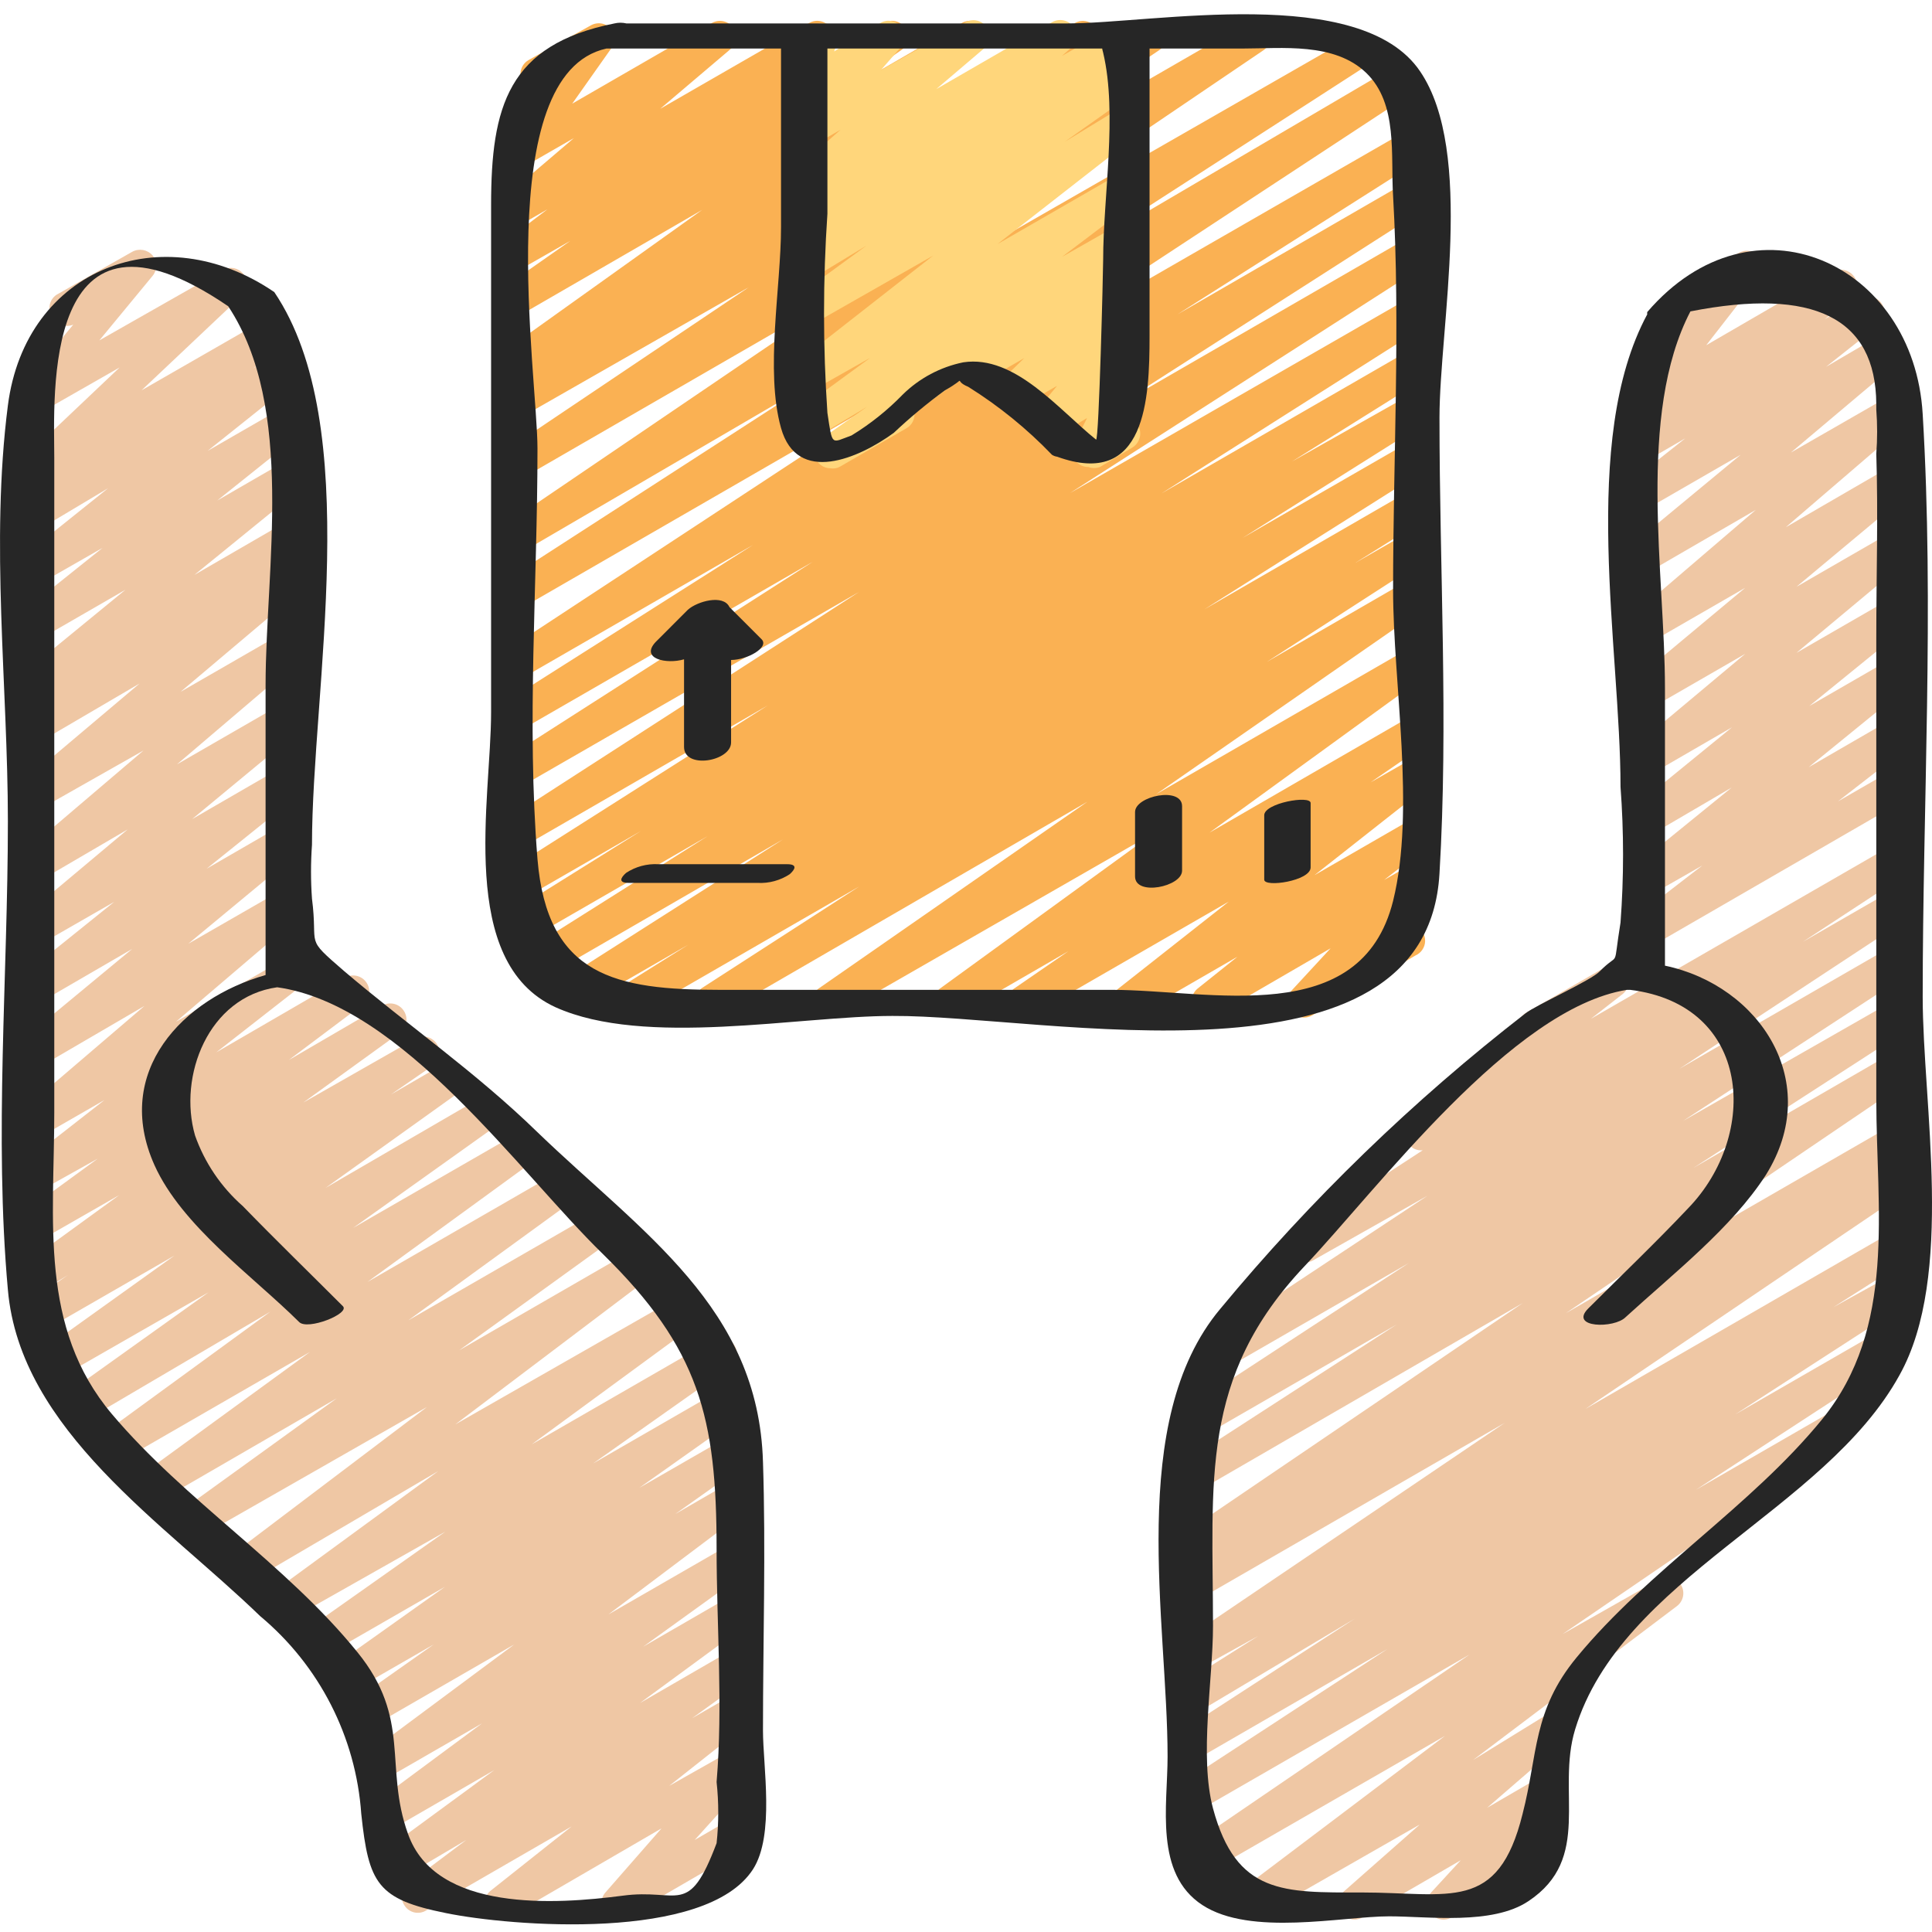 <svg xmlns="http://www.w3.org/2000/svg" height="511pt" viewBox="0 -3 511.774 511" width="511pt"><path d="m166.352 266.152c-1.492-.008-2.879-.781-3.668-2.047-1.195-1.984-.59-4.559 1.363-5.801l18.262-11.438-28.586 16.469c-.969.586-2.133.75-3.227.461s-2.023-1.008-2.574-1.996c-1.195-1.984-.59-4.559 1.363-5.801l58.113-37.035-63.148 36.523c-.969.582-2.133.746-3.227.457-1.094-.289-2.02-1.008-2.574-1.996-1.195-1.984-.59-4.559 1.363-5.801l47.617-30.039-47.785 27.562c-2.008 1.184-4.59.535-5.805-1.449-1.203-2.012-.602-4.613 1.367-5.887l34.559-21.59-31.23 18.004c-1.984.996-4.395.305-5.555-1.586-1.156-1.891-.672-4.355 1.117-5.668l69.289-44.031-64.852 37.461c-1.992 1.078-4.48.449-5.719-1.449-1.195-1.984-.59-4.559 1.367-5.805l93.352-60.242-88.914 51.199c-1.984.992-4.395.305-5.555-1.59-1.156-1.891-.672-4.352 1.117-5.664l81.148-51.969-76.797 44.289c-1.984.992-4.395.305-5.555-1.59-1.156-1.891-.672-4.352 1.117-5.664l65.363-41.473-60.926 35.156c-1.984.996-4.395.305-5.555-1.586-1.156-1.891-.672-4.352 1.117-5.664l110.934-72.875-106.41 61.438c-1.984.996-4.395.305-5.555-1.586-1.156-1.891-.672-4.355 1.117-5.664l79.273-51.203-74.836 43.691c-1.297.809-2.926.863-4.273.145s-2.211-2.102-2.262-3.625c-.051-1.527.715-2.965 2.012-3.773l95.23-64.684-90.707 52.398c-1.98 1.172-4.539.523-5.719-1.453-1.23-1.941-.699-4.504 1.195-5.801l64.254-43.18-59.73 34.133c-.961.59-2.117.77-3.207.496-1.094-.273-2.031-.973-2.598-1.945-1.195-1.984-.59-4.562 1.367-5.805l7.168-4.605-2.73 1.535c-1.961 1.188-4.508.578-5.719-1.367-1.246-1.918-.758-4.477 1.109-5.801l51.969-37.121-47.359 27.391c-1.297.824-2.934.895-4.293.184-1.363-.711-2.242-2.094-2.305-3.625-.066-1.535.691-2.988 1.988-3.809l17.066-11.949-12.715 7.254c-1.965 1.141-4.48.539-5.719-1.363-.617-.906-.844-2.02-.637-3.094.207-1.07.836-2.02 1.746-2.625l11.266-8.535-6.656 3.84c-1.895.977-4.215.402-5.441-1.336-1.223-1.742-.977-4.121.578-5.574l18.516-15.785-13.652 7.848c-1.738 1.031-3.965.672-5.289-.852-1.227-1.551-1.227-3.742 0-5.293l10.578-14.676c-1.957.777-4.191-.027-5.203-1.879-1.164-2.027-.48-4.613 1.535-5.801l16.383-9.129c1.773-1.078 4.059-.758 5.461.766 1.242 1.578 1.242 3.797 0 5.375l-10.238 14.508 36.949-21.332c1.902-1.121 4.348-.602 5.633 1.195 1.246 1.805.953 4.254-.684 5.715l-18.602 15.789 39.422-22.699c1.961-1.188 4.508-.578 5.719 1.363 1.199 1.93.719 4.457-1.109 5.805l-11.348 8.531 26.535-15.699c1.961-1.188 4.508-.578 5.719 1.363 1.293 1.91.797 4.508-1.109 5.805l-17.152 12.031 33.195-19.199c1.957-1.188 4.508-.578 5.719 1.363 1.188 1.902.703 4.402-1.109 5.719l-51.969 37.547 77.312-44.629c1.98-1.172 4.535-.523 5.715 1.449 1.168 1.969.609 4.508-1.277 5.805l-7.168 4.691 20.562-11.945c1.992-1.148 4.535-.551 5.805 1.363 1.211 1.965.645 4.535-1.281 5.805l-64.254 43.262 87.379-50.43c1.965-1.141 4.48-.539 5.719 1.363 1.227 1.941.699 4.508-1.195 5.805l-95.23 64.512 119.039-68.266c1.98-1.172 4.535-.523 5.719 1.449 1.164 1.969.605 4.504-1.281 5.801l-79.359 51.203 84.992-49.922c1.98-.992 4.395-.305 5.551 1.59 1.156 1.891.672 4.352-1.113 5.664l-110.934 72.875 110.934-63.828c1.98-.996 4.395-.305 5.551 1.586s.672 4.352-1.113 5.664l-65.539 41.645 60.844-35.156c2.035-1.117 4.59-.441 5.805 1.535 1.195 1.984.59 4.559-1.367 5.801l-81.152 51.969 76.801-44.371c1.312-.793 2.945-.828 4.285-.09 1.344.742 2.191 2.141 2.219 3.672.031 1.531-.754 2.961-2.066 3.754l-93.867 60.246 89.004-51.199c1.309-.793 2.945-.824 4.285-.086 1.344.738 2.188 2.137 2.219 3.668s-.758 2.965-2.066 3.758l-69.207 43.945 64.77-37.375c1.98-.996 4.395-.305 5.551 1.586s.672 4.355-1.113 5.668l-34.648 21.672 30.211-17.066c1.98-.992 4.395-.301 5.551 1.59s.672 4.352-1.113 5.664l-47.703 30.039 43.266-24.918c2.004-1.18 4.586-.535 5.801 1.449 1.207 2.012.602 4.613-1.363 5.887l-57.855 36.523 53.758-31.059c.969-.586 2.133-.75 3.227-.461s2.023 1.008 2.578 1.996c1.195 1.984.59 4.559-1.367 5.801l-18.262 11.438 13.824-7.938c1.984-.992 4.395-.305 5.551 1.586 1.16 1.895.676 4.355-1.113 5.668l-41.641 26.879 37.203-21.504c1.988-1.125 4.508-.484 5.719 1.449.617.906.848 2.02.637 3.09-.207 1.074-.836 2.023-1.746 2.629l-71.168 49.406 66.559-38.398c1.973-1.125 4.477-.508 5.703 1.398 1.227 1.91.746 4.445-1.094 5.77l-57.004 41.387 52.395-30.293c1.98-1.172 4.535-.523 5.719 1.449.609.914.824 2.035.602 3.109-.227 1.074-.875 2.016-1.797 2.609l-14.25 9.812 9.727-5.547c1.918-.996 4.277-.406 5.496 1.379s.91 4.199-.719 5.621l-29.352 23.125 24.574-14.168c1.91-1.191 4.426-.621 5.633 1.281 1.289 1.828.914 4.348-.855 5.719l-10.922 8.445 5.805-3.328c1.824-1.051 4.141-.617 5.461 1.027 1.402 1.582 1.402 3.961 0 5.543l-10.324 11.18 3.156-1.793c1.316-.957 3.062-1.082 4.504-.32 1.441.762 2.32 2.277 2.27 3.906-.051 1.625-1.023 3.082-2.508 3.754l-27.391 15.871c-1.816 1.094-4.164.652-5.461-1.023-1.367-1.598-1.367-3.949 0-5.547l10.324-11.176-30.551 17.746c-1.914 1-4.277.41-5.496-1.375-1.219-1.785-.91-4.199.719-5.621l10.668-8.531-26.883 15.527c-1.914 1-4.277.41-5.496-1.375-1.219-1.785-.91-4.199.719-5.621l29.355-23.125-52.227 30.121c-1.965 1.141-4.477.539-5.715-1.363-.613-.93-.832-2.062-.609-3.148.227-1.09.875-2.047 1.805-2.656l14.25-9.812-29.527 17.066c-1.926.898-4.219.242-5.379-1.539s-.832-4.145.773-5.543l57.086-41.473-84.395 48.469c-1.984 1.195-4.559.59-5.801-1.363-1.23-1.941-.703-4.504 1.195-5.805l71.082-49.406-97.621 56.574c-1.984.996-4.395.305-5.555-1.586-1.156-1.891-.672-4.355 1.117-5.664l41.641-26.883-59.137 34.133c-.641.398-1.379.605-2.133.598zm0 0" fill="#fab153" fill-rule="evenodd"></path><path d="m288.293 120.32c-1.477.02-2.859-.738-3.629-2-.773-1.266-.82-2.84-.125-4.145l3.414-6.828-8.535 5.121c-1.781.961-3.992.543-5.297-1.008-1.301-1.551-1.336-3.805-.078-5.395l5.973-7.25-10.238 5.887c-1.863 1.074-4.23.594-5.531-1.117-1.297-1.711-1.121-4.121.41-5.625l6.656-6.484-11.859 6.828c-1.996.898-4.348.145-5.449-1.746-1.098-1.891-.59-4.309 1.18-5.594l41.133-23.723c1.855-1.129 4.266-.645 5.547 1.109 1.414 1.609 1.414 4.02 0 5.633l-6.57 6.398 1.449-.852c1.785-1.027 4.043-.633 5.375.938 1.332 1.609 1.332 3.938 0 5.547l-5.973 7.168h.512c1.629-.93 3.668-.688 5.035.598 1.426 1.266 1.809 3.336.938 5.035l-4.18 8.531c1.285.168 2.422.926 3.07 2.047 1.102 2.059.387 4.617-1.621 5.805l-8.531 5.121c-.992.371-2.082.371-3.074 0zm0 0" fill="#ffd67b" fill-rule="evenodd"></path><path d="m220.027 120.66c-1.871.016-3.531-1.191-4.098-2.973-.566-1.781.09-3.723 1.621-4.793l12.121-8.531-14.168 8.531c-1.965 1.141-4.477.539-5.715-1.363-1.254-1.871-.805-4.398 1.023-5.719l19.711-14.422-15.105 8.535c-1.91 1.191-4.426.621-5.629-1.281-1.25-1.836-.879-4.324.852-5.719l36.523-28.586-31.746 18.09c-1.926.902-4.219.242-5.379-1.539-1.16-1.781-.832-4.145.773-5.543l18.688-13.652-14.082 8.531c-1.957 1.188-4.504.582-5.715-1.363-1.246-1.918-.758-4.48 1.109-5.805l7.168-5.715-2.562 1.535c-1.969 1.125-4.477.508-5.703-1.398-1.227-1.91-.746-4.445 1.098-5.77l3.582-2.645c-1.723.43-3.535-.207-4.605-1.621-1.246-1.805-.953-4.258.68-5.719l12.203-10.75-7.254 4.18c-1.809 1.035-4.102.641-5.461-.938-1.328-1.609-1.328-3.938 0-5.547l5.461-5.461c-1.477.965-3.387.965-4.863 0-1.363-1.145-1.875-3.016-1.281-4.695l1.707-5.289c-.559-.375-1.023-.871-1.363-1.453-.582-.969-.75-2.133-.461-3.227.289-1.09 1.012-2.02 1.996-2.574l4.266-2.477c1.465-1.012 3.402-1.012 4.867 0 1.352 1.152 1.887 3 1.363 4.695l-.684 2.047 12.375-7.594c1.777-.992 4.012-.559 5.289 1.023 1.355 1.57 1.355 3.891 0 5.461l-5.289 6.059 22.355-12.629c1.906-1.117 4.348-.602 5.633 1.195 1.207 1.812.918 4.238-.684 5.719l-12.629 10.75 30.723-17.75c1.969-1.094 4.453-.5 5.715 1.367 1.246 1.918.758 4.477-1.109 5.801l-2.047 1.793 15.02-8.535c1.969-1.094 4.453-.5 5.715 1.367 1.297 1.91.797 4.504-1.109 5.801l-7.25 5.121 2.645-1.535c1.969-1.094 4.453-.504 5.715 1.363 1.297 1.91.797 4.508-1.109 5.805l-18.941 13.398 13.992-8.535c1.945-1.156 4.453-.594 5.719 1.281 1.238 1.883.832 4.402-.938 5.801l-36.523 28.504 31.402-18.094c1.969-1.121 4.477-.508 5.703 1.402 1.227 1.906.746 4.441-1.094 5.766l-18.945 14.336 15.02-8.531c1.969-1.125 4.477-.508 5.703 1.398 1.227 1.91.746 4.441-1.098 5.77l-58.707 42.668c.176 1.668-.664 3.281-2.133 4.094l-17.582 10.156c-.746.43-1.625.578-2.473.426zm0 0" fill="#ffd67b" fill-rule="evenodd"></path><path d="m132.562 505.086c-1.809-.008-3.414-1.156-4.008-2.863-.594-1.703-.047-3.602 1.359-4.73l21.504-17.066-38.57 22.273c-1.957 1.188-4.508.578-5.715-1.367-1.266-1.898-.812-4.453 1.023-5.801l15.359-11.523-17.066 10.07c-1.973 1.098-4.453.504-5.719-1.363-1.219-1.906-.773-4.43 1.023-5.805l29.184-21.418-26.281 15.188c-1.957 1.188-4.508.582-5.719-1.363-1.234-1.891-.742-4.426 1.109-5.719l27.648-20.48-23.977 13.824c-1.91 1.195-4.426.625-5.633-1.277-1.281-1.875-.871-4.43.938-5.805l37.207-27.648-36.098 20.824c-1.984 1.121-4.504.484-5.715-1.453-.617-.902-.848-2.016-.641-3.09.211-1.074.84-2.02 1.75-2.625l19.371-13.656-20.48 11.777c-1.973 1.094-4.453.504-5.719-1.367-1.227-1.938-.699-4.504 1.195-5.801l27.988-19.883-31.574 18.176c-1.965 1.141-4.477.539-5.715-1.363-1.16-1.938-.684-4.434 1.109-5.805l36.266-25.602-41.473 23.469c-1.969 1.125-4.477.508-5.703-1.398-1.227-1.91-.746-4.445 1.094-5.77l44.203-32.34-50.176 29.438c-1.969 1.098-4.453.504-5.715-1.363-1.219-1.906-.773-4.43 1.023-5.805l51.883-39.254-59.734 34.133c-1.973 1.098-4.453.504-5.719-1.363-1.262-1.898-.812-4.453 1.027-5.805l40.531-29.27-45.824 26.539c-1.98 1.297-4.633.742-5.93-1.234-1.297-1.98-.742-4.637 1.238-5.934l43.434-31.656-49.41 28.5c-2.004 1.086-4.508.363-5.629-1.621-1.312-1.887-.855-4.477 1.023-5.801l43.52-31.746-49.324 29.016c-2.004 1.016-4.457.258-5.547-1.707-1.234-1.895-.742-4.426 1.109-5.719l37.379-26.711-40.195 23.043c-1.969 1.121-4.473.508-5.703-1.398-1.227-1.91-.742-4.445 1.098-5.77l35.754-25.602-34.816 20.055c-1.969 1.121-4.477.508-5.703-1.398-1.227-1.91-.746-4.445 1.094-5.77l11.266-7.766-7.422 4.605c-1.973 1.125-4.477.512-5.703-1.398-1.23-1.906-.746-4.441 1.094-5.77l25.598-18.602-20.988 12.031c-1.973 1.125-4.477.512-5.703-1.398-1.23-1.906-.746-4.441 1.094-5.77l19.883-14.504-15.273 8.531c-1.918 1.148-4.398.582-5.633-1.281-1.293-1.824-.914-4.344.852-5.715l21.848-17.066-17.066 9.812c-1.906 1.117-4.348.602-5.633-1.195-1.266-1.816-.934-4.301.766-5.719l32.512-27.816-27.645 16.129c-1.906 1.117-4.348.602-5.633-1.195-1.277-1.844-.945-4.355.766-5.805l29.27-24.234-24.402 14.168c-1.926 1.102-4.375.543-5.633-1.281-1.293-1.828-.914-4.348.852-5.719l24.406-19.625-19.625 11.262c-1.895.977-4.219.402-5.441-1.336-1.227-1.742-.98-4.121.574-5.574l28.074-23.551-23.207 13.566c-1.93 1.199-4.461.676-5.754-1.191-1.297-1.863-.906-4.414.887-5.805l32.258-27.477-27.391 15.527c-1.898 1.164-4.375.641-5.633-1.191-1.266-1.816-.934-4.301.766-5.719l31.234-26.367-26.367 15.445c-1.973 1.094-4.457.5-5.719-1.367-1.211-1.879-.762-4.375 1.023-5.715l6.059-4.523-1.363.852c-1.926 1.102-4.375.547-5.633-1.277-1.266-1.816-.934-4.301.766-5.719l27.48-22.527-22.613 13.055c-1.957 1.32-4.613.805-5.934-1.152s-.801-4.609 1.152-5.93l21.336-17.066-16.555 9.473c-1.926 1.102-4.375.543-5.633-1.281-1.293-1.828-.914-4.348.852-5.719l22.785-18.262-18.004 10.754c-1.973 1.094-4.457.504-5.719-1.367-1.219-1.906-.773-4.426 1.023-5.801l7.766-5.805-3.07 1.879c-1.887 1.414-4.562 1.031-5.977-.852-1.414-1.887-1.031-4.562.855-5.977l26.195-24.832-21.074 12.035c-1.758 1.078-4.043.719-5.379-.855-1.316-1.582-1.316-3.879 0-5.461l14.168-17.066c-1.988.852-4.297.082-5.379-1.793-.801-.996-1.105-2.305-.824-3.551.285-1.246 1.121-2.297 2.277-2.848l19.539-11.094c1.793-.988 4.027-.598 5.379.938 1.316 1.582 1.316 3.879 0 5.461l-14.082 17.066 32.258-18.344c1.883-1.414 4.559-1.031 5.973.852 1.414 1.887 1.031 4.559-.855 5.973l-26.195 24.746 32.684-18.773c1.969-1.094 4.453-.5 5.715 1.367 1.211 1.879.762 4.375-1.023 5.719l-7.766 5.887 5.887-3.414c1.957-1.32 4.613-.805 5.934 1.152 1.32 1.957.801 4.613-1.152 5.93l-22.785 18.176 19.113-11.008c1.945-1.156 4.453-.594 5.719 1.281 1.238 1.887.832 4.402-.938 5.801l-21.336 17.07 16.555-9.559c1.926-1.172 4.426-.652 5.719 1.195 1.207 1.844.84 4.301-.852 5.715l-27.48 22.359 22.699-13.141c1.973-1.125 4.477-.512 5.703 1.398 1.227 1.906.746 4.441-1.094 5.77l-5.973 4.438 1.363-.77c1.898-1.164 4.371-.637 5.633 1.195 1.266 1.816.934 4.301-.77 5.715l-31.23 26.371 26.367-15.191c1.906-1.117 4.348-.602 5.633 1.195 1.246 1.805.953 4.258-.684 5.719l-32.254 27.477 27.391-15.789c1.918-1.145 4.398-.582 5.633 1.281 1.203 1.848.84 4.305-.855 5.719l-28.156 23.297 23.465-13.57c1.957-1.32 4.609-.805 5.93 1.152 1.32 1.957.805 4.613-1.152 5.93l-24.402 19.629 19.625-11.352c1.895-1.164 4.371-.637 5.633 1.195 1.266 1.816.934 4.301-.77 5.719l-29.355 24.32 24.492-14.082c1.879-1.109 4.293-.59 5.547 1.195 1.285 1.797.988 4.277-.684 5.719l-32.598 27.816 27.734-16.043c1.945-1.082 4.398-.488 5.633 1.367 1.289 1.828.914 4.348-.855 5.719l-21.844 17.066 34.133-19.801c1.973-1.121 4.477-.508 5.703 1.402 1.227 1.906.746 4.441-1.094 5.766l-19.543 14.68 24.746-14.422c1.965-1.141 4.48-.539 5.719 1.367 1.262 1.895.812 4.449-1.023 5.801l-25.602 18.516 29.953-17.066c1.953-.934 4.297-.258 5.449 1.574 1.156 1.828.758 4.234-.926 5.594l-11.266 7.766 13.824-8.02c1.973-1.094 4.453-.504 5.719 1.363 1.293 1.91.797 4.508-1.109 5.805l-35.758 25.598 40.535-23.551c1.965-1.141 4.48-.539 5.719 1.367 1.199 1.926.715 4.453-1.109 5.801l-37.805 26.965 42.668-24.574c1.98-1.297 4.633-.742 5.93 1.238 1.297 1.977.742 4.633-1.238 5.93l-43.605 31.742 49.582-28.586c1.969-1.094 4.453-.5 5.715 1.367 1.219 1.906.773 4.426-1.023 5.801l-43.434 31.574 49.32-28.418c1.941-1.039 4.359-.434 5.574 1.406 1.219 1.836.836 4.297-.879 5.68l-40.535 29.27 45.996-26.539c1.941-1.043 4.355-.434 5.574 1.402 1.215 1.836.836 4.297-.883 5.68l-51.711 39.082 59.734-34.133c1.965-1.141 4.48-.539 5.719 1.363 1.234 1.895.742 4.426-1.109 5.719l-44.117 32.34 47.957-27.648c1.957-1.184 4.504-.578 5.715 1.367 1.238 1.891.746 4.426-1.109 5.719l-36.266 25.598 35.668-20.562c1.973-1.125 4.477-.512 5.703 1.398 1.227 1.906.746 4.441-1.094 5.77l-28.074 19.879 24.32-13.992c1.969-1.125 4.477-.512 5.703 1.398 1.227 1.91.746 4.441-1.098 5.77l-19.367 13.738 14.762-8.535c1.973-1.094 4.453-.5 5.715 1.367 1.219 1.906.777 4.43-1.023 5.801l-37.203 27.992 32.426-18.688c1.973-1.098 4.453-.504 5.719 1.363 1.293 1.91.797 4.504-1.109 5.805l-27.82 20.051 23.637-13.652c1.98-1.297 4.637-.742 5.93 1.238 1.297 1.977.742 4.633-1.234 5.93l-29.184 21.418 24.488-14.164c1.973-1.125 4.477-.512 5.703 1.398 1.227 1.91.746 4.441-1.094 5.77l-15.277 11.008 10.668-6.145c1.898-1.164 4.371-.637 5.633 1.195 1.277 1.844.945 4.355-.77 5.801l-21.59 17.066 17.07-9.641c1.793-1.113 4.137-.711 5.461.938 1.328 1.609 1.328 3.938 0 5.547l-15.789 17.492 9.559-5.543c2.051-1.152 4.645-.426 5.801 1.621.586.969.75 2.133.461 3.223-.289 1.094-1.008 2.023-1.996 2.578l-32.086 18.602c-1.793 1.113-4.137.711-5.461-.938-1.328-1.609-1.328-3.938 0-5.547l14.934-17.066-40.531 23.551c-.633.414-1.379.625-2.133.598zm0 0" fill="#efc7a4" fill-rule="evenodd"></path><path d="m358.777 505.086c-1.75-.02-3.312-1.113-3.934-2.754-.621-1.637-.18-3.488 1.121-4.668l20.137-17.75-42.668 24.406c-1.969 1.094-4.453.5-5.715-1.367-1.211-1.879-.762-4.375 1.023-5.719l54.016-40.789-63.828 36.781c-1.984 1.195-4.562.59-5.805-1.367-1.227-1.941-.699-4.504 1.195-5.801l75.008-51.199-71.934 41.469c-1.984.996-4.398.305-5.555-1.586-1.156-1.891-.672-4.355 1.117-5.664l54.613-35.672-50.176 29.016c-1.984.992-4.398.301-5.555-1.59s-.672-4.352 1.117-5.664l45.906-29.781-41.043 24.488c-2.008 1.18-4.59.535-5.805-1.449-1.203-2.012-.602-4.613 1.367-5.887l19.883-12.547-15.445 8.535c-2.004 1.25-4.641.637-5.891-1.367-1.246-2-.637-4.637 1.367-5.887l85.332-57.77-81.152 46.848c-1.98.992-4.395.305-5.551-1.59-1.156-1.891-.672-4.352 1.113-5.664l3.586-2.305c-1.84.602-3.855-.141-4.863-1.793-1.23-1.938-.703-4.504 1.195-5.801l90.453-61.441-85.59 49.578c-1.984.996-4.395.305-5.551-1.586-1.16-1.891-.676-4.355 1.113-5.664l56.574-36.609-52.051 30.035c-2.016 1.133-4.562.496-5.805-1.449-1.195-1.984-.59-4.559 1.367-5.801l59.73-39.086-51.199 29.527c-1.98 1.172-4.535.523-5.715-1.449-1.215-1.965-.648-4.535 1.277-5.805l60.586-40.105-30.207 17.066c-2.027 1.227-4.664.574-5.887-1.453-1.227-2.023-.578-4.66 1.449-5.887l33.367-21.758c-1.559.156-3.074-.566-3.926-1.879-1.266-1.816-.934-4.301.766-5.719l29.016-23.039c-.582-.969-.75-2.133-.461-3.227s1.012-2.023 1.996-2.574l20.906-12.035c1.918-.996 4.277-.406 5.496 1.379s.91 4.199-.719 5.621l-8.531 6.656 79.188-45.656c1.984-.992 4.395-.301 5.555 1.59 1.156 1.891.672 4.352-1.117 5.664l-27.477 18.008 23.555-13.57c1.98-.992 4.395-.301 5.551 1.59s.672 4.352-1.117 5.664l-60.672 39.938 56.238-32.43c1.98-.992 4.395-.301 5.551 1.59 1.156 1.891.672 4.352-1.117 5.664l-59.73 39 54.953-31.402c1.984-.996 4.395-.305 5.551 1.586 1.16 1.891.676 4.355-1.113 5.664l-56.66 36.609 52.223-30.207c2.004-1.25 4.641-.637 5.887 1.363 1.25 2.004.641 4.641-1.363 5.891l-90.539 61.438 86.016-49.578c1.984-.992 4.395-.305 5.551 1.59 1.16 1.891.676 4.352-1.113 5.664l-3.582 2.219c1.859-.551 3.855.219 4.863 1.879 1.227 1.938.699 4.504-1.195 5.801l-85.332 57.77 81.152-46.848c1.98-.992 4.395-.301 5.551 1.59s.672 4.352-1.117 5.664l-19.879 12.629 15.445-8.531c1.98-.996 4.395-.305 5.551 1.586s.672 4.355-1.117 5.668l-45.906 29.695 39.848-22.957c1.98-1.172 4.539-.523 5.719 1.453 1.211 1.961.645 4.531-1.281 5.801l-54.695 35.672 35.07-20.227c1.988-1.121 4.508-.484 5.719 1.453 1.227 1.938.699 4.504-1.195 5.801l-74.922 51.199 25.598-14.504c1.973-1.098 4.453-.504 5.719 1.363 1.207 1.879.762 4.375-1.023 5.719l-54.016 40.789 19.113-11.777c1.902-1.117 4.348-.602 5.633 1.195 1.32 1.758 1.016 4.242-.684 5.633l-20.309 17.578 13.227-7.68c1.828-1.016 4.125-.586 5.461 1.023 1.367 1.598 1.367 3.949 0 5.547l-7.938 8.531 2.219-1.191c1.316-.961 3.066-1.082 4.504-.324 1.441.762 2.32 2.277 2.27 3.906-.051 1.629-1.023 3.086-2.504 3.754l-26.625 15.445c-1.809 1.137-4.188.691-5.461-1.023-1.402-1.582-1.402-3.965 0-5.547l7.848-8.531-26.023 15.102c-.637.406-1.379.613-2.137.598zm0 0" fill="#efc7a4" fill-rule="evenodd"></path><path d="m434.898 247.977c-1.41.004-2.727-.703-3.5-1.875-1.258-1.867-.887-4.379.852-5.805l18.688-14.422-13.906 7.938c-1.898 1.164-4.371.637-5.633-1.195-1.277-1.844-.945-4.355.766-5.801l26.539-21.59-21.418 12.543c-1.93 1.195-4.457.676-5.754-1.191-1.293-1.863-.902-4.414.891-5.805l26.367-21.504-21.504 12.457c-1.902 1.121-4.348.602-5.633-1.195-1.266-1.816-.93-4.297.77-5.715l29.867-25.004-25.004 14.422c-1.93 1.195-4.457.672-5.754-1.191-1.293-1.863-.902-4.414.891-5.809l29.867-24.914-25.004 14.418c-1.902 1.121-4.348.602-5.633-1.191-1.297-1.824-1-4.332.684-5.805l32.77-28.074-27.82 16.129c-1.93 1.059-4.348.508-5.633-1.281-1.266-1.816-.93-4.301.77-5.715l28.672-23.723-23.809 13.738c-1.953 1.316-4.609.801-5.93-1.152-1.32-1.957-.805-4.613 1.152-5.934l13.91-11.008-9.133 5.293c-1.926 1.102-4.371.543-5.633-1.281-1.289-1.828-.914-4.348.855-5.719l6.91-5.543-2.133 1.277c-1.789.988-4.027.598-5.375-.938-1.238-1.578-1.238-3.797 0-5.375l14.078-18.094c-2.055 1.105-4.613.391-5.801-1.621-.789-.957-1.113-2.215-.883-3.438.23-1.219.992-2.273 2.078-2.875l19.113-10.754c1.77-1.078 4.059-.727 5.426.828 1.367 1.559 1.418 3.871.121 5.488l-14.078 18.09 33.535-19.457c1.973-1.094 4.453-.5 5.715 1.367 1.23 1.859.82 4.348-.938 5.719l-6.91 5.461 9.473-5.379c1.914-1.145 4.395-.582 5.629 1.281 1.246 1.836.875 4.324-.852 5.719l-13.91 11.008 14.594-8.535c1.898-1.09 4.316-.531 5.547 1.281 1.285 1.793.988 4.273-.684 5.719l-28.758 24.234 26.453-15.191c1.895-.973 4.215-.402 5.441 1.34 1.223 1.742.977 4.117-.578 5.574l-32.684 28.074 27.82-16.129c1.93-1.059 4.348-.512 5.633 1.281 1.266 1.816.934 4.297-.77 5.715l-29.867 24.918 25.004-14.422c1.93-1.059 4.348-.508 5.633 1.281 1.266 1.816.934 4.301-.77 5.719l-29.867 24.914 25.004-14.418c1.93-1.062 4.348-.512 5.633 1.277 1.266 1.816.934 4.301-.77 5.719l-26.453 21.504 21.59-12.461c1.93-1.059 4.348-.508 5.633 1.281 1.266 1.816.934 4.301-.77 5.719l-26.625 21.672 21.676-12.543c1.957-1.32 4.613-.805 5.93 1.152 1.32 1.957.805 4.613-1.152 5.93l-18.688 14.508 13.91-8.02c1.316-.961 3.066-1.082 4.504-.324 1.441.762 2.32 2.277 2.27 3.906-.051 1.629-1.023 3.086-2.508 3.754l-67.754 39.168c-.727.41-1.555.617-2.387.598zm0 0" fill="#efc7a4" fill-rule="evenodd"></path><g fill="#262626"><path d="m381.309 228.008c2.387-39.934 0-80.723 0-120.746 0-23.891 9.387-70.398-5.121-91.73-15.785-23.383-70.656-12.715-93.441-12.715h-116.82c-1.039-.246-2.117-.246-3.156 0-28.246 5.629-32.684 22.102-32.684 48.125v134.402c0 22.953-9.047 66.133 17.066 78.078 23.637 10.668 64.512 2.305 89.258 2.305 39.938-.254 141.484 22.016 144.898-37.719zm-89.09-217.426c3.84 16.211 0 38.141 0 54.781 0 2.902-1.109 48.043-1.875 47.703-9.816-7.852-21.504-22.527-35.16-20.48-6.059 1.234-11.633 4.199-16.043 8.531-4.047 4.172-8.605 7.812-13.566 10.84-5.461 1.961-5.035 3.07-6.398-5.973-1.195-17.559-1.195-35.18 0-52.738v-43.773h72.789s.082.594.254 1.109zm-101.633 248.234c-27.391 0-45.652-3.586-48.211-34.648-2.902-35.754 0-72.875 0-108.715 0-19.285-12.461-99.242 18.262-105.98h46.25v47.359c0 15.699-4.266 37.973 0 53.16 4.266 15.191 20.648 8.023 29.867 1.281 4.277-4.039 8.809-7.801 13.566-11.266 6.484-3.668 1.793-2.73 6.145-.938 8.109 5.062 15.562 11.109 22.188 18.008.41.27.875.445 1.363.512 23.555 8.531 24.492-15.363 24.492-32v-76.117h24.574c10.496 0 24.406-1.707 32.855 6.484 8.445 8.191 6.398 21.844 7.082 32.598 1.961 34.133 0 69.715 0 104.277 0 24.746 5.973 58.281 0 82.43-8.535 34.133-48.383 23.555-74.496 23.555zm0 0"></path><path d="m202.105 383.828c-1.191-40.875-31.914-60.5-59.73-87.297-16.387-15.957-34.133-28.16-51.199-42.664-10.754-9.305-6.828-6.059-8.535-19.203-.34-4.742-.34-9.504 0-14.25 0-41.301 13.996-110.934-9.984-146.43-29.441-20.141-65.879-6.488-70.57 30.035-4.691 36.523 0 74.496 0 110.168 0 40.789-3.668 83.453 0 124.074 3.242 37.289 41.559 61.949 66.816 86.441 15.695 13.086 25.371 32.008 26.793 52.395 1.965 18.516 4.27 22.613 22.445 26.281 17.066 3.5 68.863 7.68 81.32-11.605 5.805-9.043 2.645-27.219 2.645-36.777 0-23.637.77-47.785 0-71.168zm-12.285 101.035c-7.512 19.883-9.898 11.859-24.918 13.91-17.664 2.305-49.492 4.438-56.832-16.387-6.398-17.832 1.023-30.379-13.398-48.125-18.859-23.297-45.652-40.109-65.023-63.062-19.371-22.953-15.273-51.199-15.273-79.957v-173.312c0-16.043-3.586-74.07 46.078-40.191 17.836 26.965 9.898 69.461 9.898 100.352v76.801c-21.93 6.227-40.531 25.598-29.438 50.344 7.25 16.129 26.023 29.355 38.312 41.559 2.219 2.305 13.57-2.219 11.605-4.18-8.531-8.535-17.836-17.578-26.539-26.539-5.738-5.047-10.086-11.484-12.629-18.688-4.523-15.703 3.5-36.695 21.762-39.254 33.109 4.605 64.168 49.152 86.27 70.656 25.602 25.086 30.125 43.434 30.125 78.078 0 20.395 1.707 41.559 0 61.781.586 5.391.586 10.824 0 16.215zm0 0"></path><path d="m509.309 106.324c-2.305-40.02-44.887-59.734-72.961-27.051-.043.195-.043.402 0 .598-18.004 33.449-7.082 88.66-7.082 125.184.895 11.957.895 23.969 0 35.926-2.133 13.141 0 7.34-5.461 12.887-2.305 2.473-17.066 9.043-19.715 11.176-29.758 23.062-56.887 49.336-80.895 78.336-24.832 29.699-13.91 82.945-13.91 118.531 0 12.969-3.582 30.973 9.215 39.336 12.801 8.363 37.035 2.988 49.496 2.988 10.324 0 27.305 2.387 36.863-4.012 17.066-11.348 7.34-28.93 12.375-45.484 12.199-40.191 66.047-57.77 85.93-93.863 14.676-26.285 6.145-71.852 6.145-100.184 0-50.859 3.07-103.168 0-154.367zm-26.625 266.238c-18.945 23.211-45.91 39.852-65.023 63.062-11.691 14.164-10.242 25.602-14.336 41.473-6.484 26.281-19.371 20.82-42.668 20.82-20.566 0-33.195.598-39.34-22.27-3.668-13.824 0-34.137 0-48.301 0-38.398-3.668-65.875 24.32-95.402 19.285-20.309 54.785-68.266 85.336-73.129h.852c32.34 4.008 34.133 38.484 15.359 57.855-8.531 9.043-17.664 17.75-26.453 26.539-5.203 5.203 6.914 5.375 9.898 2.301 12.801-11.688 28.074-23.637 37.121-37.629 15.359-24.492-1.535-50.176-26.711-55.469v-73.555c0-30.039-7.508-72.363 6.742-99.758 32.684-6.398 49.066 1.707 49.238 24.492v1.535c.297 3.891.297 7.801 0 11.691.512 16.129 0 32.34 0 48.555v122.367c0 29.27 5.461 60.504-14.336 84.82zm0 0"></path><path d="m347.176 226.387v-17.066c0-2.133-12.289 0-12.289 3.242v17.07c0 2.133 12.289.34 12.289-3.246zm0 0" fill-rule="evenodd"></path><path d="m300.668 211.711v17.066c0 5.289 12.457 2.73 12.457-1.535v-17.066c0-5.293-12.457-2.73-12.457 1.535zm0 0" fill-rule="evenodd"></path><path d="m208.508 225.535h-34.133c-3.02-.168-6.012.641-8.535 2.305-1.449 1.277-2.133 2.645.684 2.645h34.133c3.02.168 6.012-.641 8.535-2.305 1.449-1.281 2.133-2.645-.684-2.645zm0 0" fill-rule="evenodd"></path><path d="m181.199 171.262v23.211c0 5.973 12.461 3.84 12.461-1.195v-21.844c4.266 0 10.152-3.328 8.105-5.461l-8.531-8.535c-1.625-3.496-8.535-1.535-11.012.684l-8.531 8.535c-4.18 4.438 2.816 5.973 7.508 4.605zm0 0" fill-rule="evenodd"></path></g></svg>